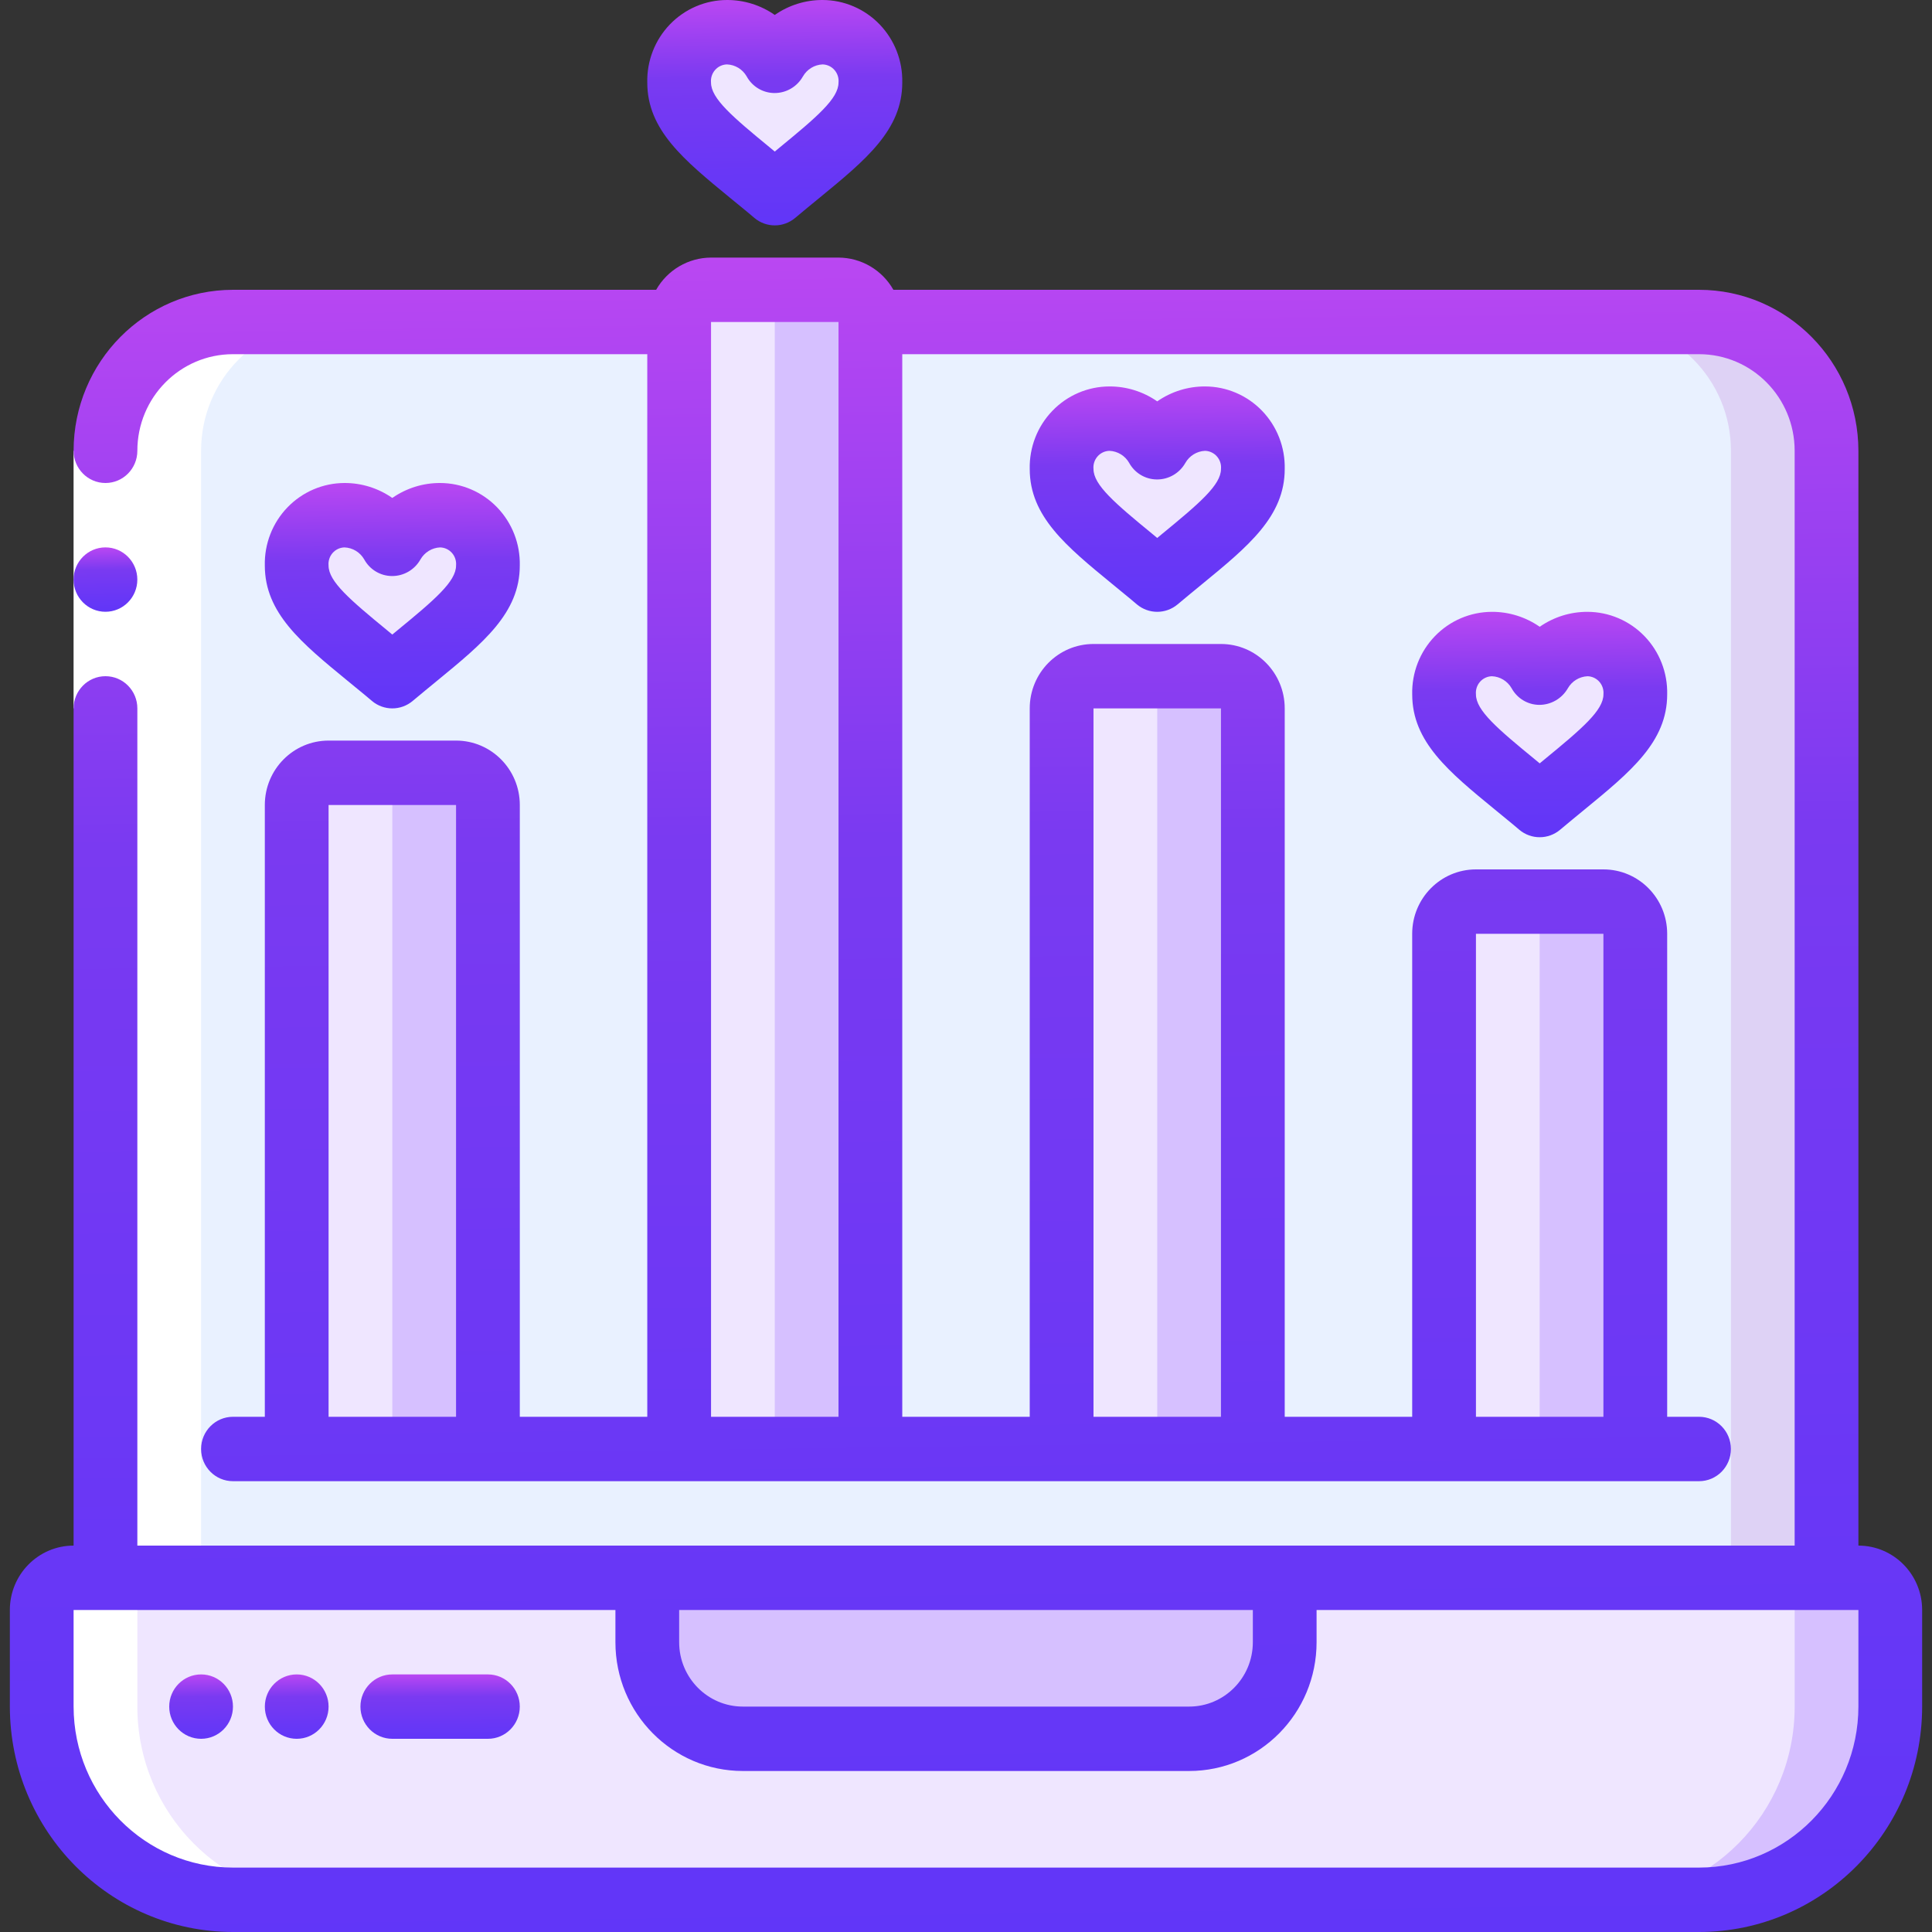 <?xml version="1.0" encoding="UTF-8"?>
<svg xmlns="http://www.w3.org/2000/svg" width="98" height="98" viewBox="0 0 98 98" fill="none">
  <rect x="0" y="0" width="98" height="98" fill="#333333" stroke="none"/>
  <g clip-path="url(#clip0_228_8199)">
    <path d="M95.884 81.668V86.569C95.884 91.981 91.541 96.368 86.184 96.368H11.817C6.46 96.368 2.117 91.981 2.117 86.569V81.668C2.117 80.766 2.841 80.035 3.734 80.035H94.267C95.16 80.035 95.884 80.766 95.884 81.668Z" fill="#EFE6FF"></path>
    <path d="M94.267 80.035H89.417C90.31 80.035 91.034 80.766 91.034 81.668V86.569C91.034 91.981 86.691 96.368 81.334 96.368H86.184C91.541 96.368 95.884 91.981 95.884 86.569V81.668C95.884 80.766 95.16 80.035 94.267 80.035Z" fill="#D6C0FF"></path>
    <path d="M32.834 80.035H65.167V83.302C65.167 86.008 62.996 88.202 60.317 88.202H37.684C35.005 88.202 32.834 86.008 32.834 83.302V80.035Z" fill="#D6C0FF"></path>
    <path d="M92.65 80.032V22.865C92.65 19.257 89.754 16.332 86.183 16.332H11.816C8.245 16.332 5.35 19.257 5.35 22.865V80.032" fill="#E9F1FF"></path>
    <path d="M86.184 16.332H81.334C84.905 16.332 87.801 19.257 87.801 22.865V80.032H92.651V22.865C92.651 19.257 89.755 16.332 86.184 16.332Z" fill="#DED2F5"></path>
    <path d="M16.667 39.199H23.134C24.027 39.199 24.751 39.931 24.751 40.833V73.499H15.051V40.833C15.051 39.931 15.775 39.199 16.667 39.199Z" fill="#EFE6FF"></path>
    <path d="M23.133 39.199H18.283C19.176 39.199 19.9 39.931 19.9 40.833V73.499H24.75V40.833C24.75 39.931 24.026 39.199 23.133 39.199Z" fill="#D6C0FF"></path>
    <path d="M36.066 14.699H42.533C43.425 14.699 44.149 15.431 44.149 16.333V73.499H34.449V16.333C34.449 15.431 35.173 14.699 36.066 14.699Z" fill="#EFE6FF"></path>
    <path d="M42.534 14.699H37.684C38.577 14.699 39.3 15.431 39.3 16.333V73.499H44.15V16.333C44.15 15.431 43.426 14.699 42.534 14.699Z" fill="#D6C0FF"></path>
    <path d="M55.466 34.301H61.933C62.826 34.301 63.55 35.032 63.55 35.934V73.501H53.85V35.934C53.85 35.032 54.573 34.301 55.466 34.301Z" fill="#EFE6FF"></path>
    <path d="M61.934 34.301H57.084C57.977 34.301 58.701 35.032 58.701 35.934V73.501H63.551V35.934C63.551 35.032 62.827 34.301 61.934 34.301Z" fill="#D6C0FF"></path>
    <path d="M74.867 45.734H81.333C82.226 45.734 82.95 46.466 82.95 47.368V73.501H73.25V47.368C73.25 46.466 73.974 45.734 74.867 45.734Z" fill="#EFE6FF"></path>
    <path d="M81.332 45.734H76.482C77.375 45.734 78.099 46.466 78.099 47.368V73.501H82.949V47.368C82.949 46.466 82.225 45.734 81.332 45.734Z" fill="#D6C0FF"></path>
    <path d="M19.901 27.603C20.394 26.713 21.317 26.154 22.326 26.133C22.987 26.135 23.619 26.409 24.076 26.891C24.534 27.373 24.777 28.023 24.751 28.691C24.751 30.608 22.777 31.877 19.901 34.3C17.025 31.877 15.051 30.608 15.051 28.691C15.024 28.023 15.268 27.373 15.725 26.891C16.183 26.409 16.815 26.135 17.476 26.133C18.485 26.154 19.407 26.713 19.901 27.603Z" fill="#EFE6FF"></path>
    <path d="M39.299 3.103C39.793 2.213 40.715 1.654 41.724 1.633C42.385 1.635 43.017 1.909 43.475 2.391C43.932 2.874 44.175 3.523 44.149 4.191C44.149 6.108 42.175 7.377 39.299 9.799C36.423 7.377 34.449 6.108 34.449 4.191C34.423 3.523 34.666 2.874 35.124 2.391C35.581 1.909 36.213 1.635 36.874 1.633C37.883 1.654 38.806 2.213 39.299 3.103Z" fill="#EFE6FF"></path>
    <path d="M58.7 22.704C59.193 21.815 60.116 21.256 61.125 21.234C61.786 21.236 62.418 21.51 62.875 21.993C63.332 22.475 63.576 23.125 63.55 23.792C63.55 25.71 61.576 26.979 58.7 29.401C55.824 26.979 53.85 25.71 53.85 23.792C53.823 23.125 54.067 22.475 54.524 21.993C54.981 21.51 55.613 21.236 56.275 21.234C57.284 21.256 58.206 21.815 58.7 22.704Z" fill="#EFE6FF"></path>
    <path d="M78.1 34.138C78.594 33.249 79.516 32.689 80.525 32.668C81.186 32.67 81.818 32.944 82.275 33.426C82.733 33.909 82.976 34.558 82.95 35.226C82.95 37.143 80.976 38.412 78.1 40.835C75.224 38.412 73.25 37.143 73.25 35.226C73.224 34.558 73.467 33.909 73.924 33.426C74.382 32.944 75.014 32.67 75.675 32.668C76.684 32.689 77.606 33.249 78.1 34.138Z" fill="#EFE6FF"></path>
    <path d="M6.967 86.565V81.665C6.967 80.763 7.691 80.032 8.584 80.032H10.2V22.865C10.2 19.257 13.096 16.332 16.667 16.332H11.817C8.246 16.332 5.351 19.257 5.351 22.865V80.032H3.734C2.841 80.032 2.117 80.763 2.117 81.665V86.565C2.117 91.978 6.46 96.365 11.817 96.365H16.667C11.31 96.365 6.967 91.978 6.967 86.565Z" fill="white"></path>
    <path d="M3.732 22.867H6.966V35.934H3.732V22.867Z" fill="white"></path>
    <path d="M94.267 78.4V22.866C94.261 18.358 90.645 14.705 86.183 14.7H45.317C44.744 13.692 43.683 13.07 42.533 13.066H36.067C34.917 13.07 33.856 13.692 33.283 14.7H11.817C7.355 14.705 3.739 18.358 3.733 22.866C3.733 23.768 4.457 24.5 5.35 24.5C6.243 24.5 6.967 23.768 6.967 22.866C6.967 20.16 9.138 17.966 11.817 17.966H32.833V71.866H26.367V40.833C26.367 39.029 24.919 37.566 23.133 37.566H16.667C14.881 37.566 13.433 39.029 13.433 40.833V71.866H11.817C10.924 71.866 10.2 72.598 10.2 73.5C10.2 74.402 10.924 75.133 11.817 75.133H86.183C87.076 75.133 87.8 74.402 87.8 73.5C87.8 72.598 87.076 71.866 86.183 71.866H84.567V47.366C84.567 45.562 83.119 44.1 81.333 44.1H74.867C73.081 44.1 71.633 45.562 71.633 47.366V71.866H65.167V35.933C65.167 34.129 63.719 32.666 61.933 32.666H55.467C53.681 32.666 52.233 34.129 52.233 35.933V71.866H45.767V17.966H86.183C88.862 17.966 91.033 20.16 91.033 22.866V78.4H6.967V35.933C6.967 35.031 6.243 34.3 5.35 34.3C4.457 34.3 3.733 35.031 3.733 35.933V78.4C1.948 78.4 0.5 79.862 0.5 81.666V86.566C0.507 92.878 5.57 97.993 11.817 98H86.183C92.43 97.993 97.493 92.878 97.5 86.566V81.666C97.5 79.862 96.052 78.4 94.267 78.4ZM16.667 71.866V40.833H23.133V71.866H16.667ZM74.867 47.366H81.333V71.866H74.867V47.366ZM55.467 35.933H61.933V71.866H55.467V35.933ZM36.067 71.866V16.333H42.533V71.866H36.067ZM63.55 81.666V83.3C63.55 85.104 62.102 86.566 60.317 86.566H37.683C35.898 86.566 34.45 85.104 34.45 83.3V81.666H63.55ZM94.267 86.566C94.261 91.075 90.645 94.728 86.183 94.733H11.817C7.355 94.728 3.739 91.075 3.733 86.566V81.666H31.217V83.3C31.217 86.908 34.112 89.833 37.683 89.833H60.317C63.888 89.833 66.783 86.908 66.783 83.3V81.666H94.267V86.566Z" fill="url(#paint0_linear_228_8199)"></path>
    <path d="M5.349 31.032C6.242 31.032 6.966 30.301 6.966 29.399C6.966 28.497 6.242 27.766 5.349 27.766C4.456 27.766 3.732 28.497 3.732 29.399C3.732 30.301 4.456 31.032 5.349 31.032Z" fill="url(#paint1_linear_228_8199)"></path>
    <path d="M24.75 84.934H19.9C19.007 84.934 18.283 85.665 18.283 86.567C18.283 87.469 19.007 88.2 19.9 88.2H24.75C25.643 88.2 26.366 87.469 26.366 86.567C26.366 85.665 25.643 84.934 24.75 84.934Z" fill="url(#paint2_linear_228_8199)"></path>
    <path d="M10.201 88.2C11.094 88.2 11.817 87.469 11.817 86.567C11.817 85.665 11.094 84.934 10.201 84.934C9.308 84.934 8.584 85.665 8.584 86.567C8.584 87.469 9.308 88.2 10.201 88.2Z" fill="url(#paint3_linear_228_8199)"></path>
    <path d="M15.05 88.2C15.943 88.2 16.667 87.469 16.667 86.567C16.667 85.665 15.943 84.934 15.05 84.934C14.157 84.934 13.434 85.665 13.434 86.567C13.434 87.469 14.157 88.2 15.05 88.2Z" fill="url(#paint4_linear_228_8199)"></path>
    <path d="M17.625 34.529C18.014 34.855 18.433 35.182 18.865 35.554C19.464 36.059 20.335 36.059 20.934 35.554C21.369 35.189 21.785 34.849 22.174 34.529C24.515 32.608 26.366 31.092 26.366 28.689C26.392 27.589 25.978 26.524 25.217 25.736C24.457 24.948 23.414 24.502 22.324 24.5C21.459 24.497 20.613 24.762 19.899 25.258C19.186 24.762 18.34 24.497 17.474 24.5C16.385 24.502 15.342 24.948 14.582 25.736C13.821 26.524 13.407 27.589 13.433 28.689C13.433 31.092 15.284 32.608 17.625 34.529ZM17.474 27.767C17.888 27.783 18.265 28.012 18.474 28.374C18.755 28.89 19.289 29.212 19.872 29.219C20.472 29.227 21.03 28.905 21.327 28.378C21.535 28.016 21.911 27.785 22.324 27.767C22.556 27.772 22.774 27.875 22.928 28.05C23.081 28.225 23.155 28.457 23.133 28.689C23.133 29.496 22.05 30.422 20.136 31.992L19.899 32.188L19.663 31.992C17.749 30.422 16.666 29.496 16.666 28.689C16.644 28.457 16.718 28.225 16.871 28.05C17.025 27.875 17.243 27.772 17.474 27.767Z" fill="url(#paint5_linear_228_8199)"></path>
    <path d="M37.025 10.029C37.415 10.355 37.834 10.682 38.265 11.054C38.865 11.559 39.735 11.559 40.334 11.054C40.769 10.689 41.185 10.349 41.575 10.029C43.915 8.108 45.767 6.592 45.767 4.19C45.792 3.089 45.378 2.025 44.617 1.236C43.857 0.448 42.814 0.002 41.725 2.10054e-05C40.859 -0.003 40.013 0.262 39.3 0.758C38.587 0.262 37.741 -0.003 36.875 2.10054e-05C35.785 0.002 34.743 0.448 33.982 1.236C33.222 2.025 32.807 3.089 32.833 4.19C32.833 6.592 34.684 8.108 37.025 10.029ZM36.875 3.267C37.289 3.283 37.666 3.512 37.874 3.874C38.155 4.39 38.69 4.712 39.272 4.719C39.873 4.727 40.43 4.404 40.727 3.878C40.935 3.516 41.311 3.285 41.725 3.267C41.956 3.272 42.175 3.375 42.328 3.55C42.481 3.725 42.556 3.957 42.533 4.19C42.533 4.996 41.45 5.922 39.536 7.492L39.3 7.688L39.064 7.492C37.15 5.922 36.066 4.996 36.066 4.19C36.044 3.957 36.118 3.725 36.272 3.55C36.425 3.375 36.644 3.272 36.875 3.267Z" fill="url(#paint6_linear_228_8199)"></path>
    <path d="M58.7 20.359C57.987 19.863 57.141 19.599 56.275 19.602C55.186 19.604 54.143 20.049 53.383 20.838C52.622 21.626 52.208 22.691 52.233 23.791C52.233 26.194 54.085 27.711 56.426 29.63C56.815 29.957 57.234 30.284 57.666 30.656C58.265 31.16 59.135 31.16 59.735 30.656C60.17 30.29 60.585 29.95 60.975 29.63C63.316 27.709 65.167 26.194 65.167 23.791C65.192 22.691 64.778 21.626 64.018 20.838C63.257 20.049 62.215 19.604 61.125 19.602C60.259 19.599 59.413 19.863 58.7 20.359ZM61.934 23.79C61.934 24.596 60.85 25.522 58.936 27.092L58.7 27.288L58.464 27.092C56.55 25.524 55.467 24.598 55.467 23.791C55.444 23.558 55.519 23.327 55.672 23.152C55.825 22.977 56.044 22.874 56.275 22.868C56.689 22.885 57.066 23.114 57.274 23.476C57.556 23.991 58.09 24.314 58.673 24.32C59.273 24.329 59.831 24.006 60.128 23.479C60.336 23.117 60.711 22.887 61.125 22.868C61.356 22.874 61.575 22.977 61.728 23.152C61.882 23.327 61.956 23.557 61.934 23.79Z" fill="url(#paint7_linear_228_8199)"></path>
    <path d="M78.101 31.793C77.388 31.297 76.541 31.032 75.676 31.035C74.586 31.038 73.543 31.483 72.783 32.271C72.022 33.06 71.608 34.124 71.634 35.225C71.634 37.627 73.485 39.145 75.826 41.064C76.216 41.391 76.634 41.717 77.066 42.09C77.665 42.594 78.536 42.594 79.135 42.09C79.57 41.724 79.986 41.384 80.375 41.064C82.716 39.143 84.567 37.627 84.567 35.225C84.593 34.124 84.179 33.06 83.418 32.271C82.658 31.483 81.615 31.038 80.526 31.035C79.66 31.032 78.814 31.297 78.101 31.793ZM81.334 35.223C81.334 36.03 80.251 36.956 78.337 38.526L78.101 38.722L77.865 38.526C75.95 36.958 74.867 36.032 74.867 35.225C74.845 34.992 74.919 34.76 75.072 34.585C75.226 34.41 75.444 34.307 75.676 34.302C76.09 34.318 76.466 34.548 76.675 34.909C76.956 35.425 77.49 35.748 78.073 35.754C78.672 35.757 79.227 35.436 79.528 34.913C79.736 34.551 80.112 34.321 80.526 34.302C80.757 34.307 80.975 34.41 81.129 34.585C81.282 34.76 81.356 34.992 81.334 35.225V35.223Z" fill="url(#paint8_linear_228_8199)"></path>
  </g>
  <defs>
    <linearGradient id="paint0_linear_228_8199" x1="18.988" y1="11.033" x2="20.436" y2="120.413" gradientUnits="userSpaceOnUse">
      <stop stop-color="#BF48F2"></stop>
      <stop offset="0.29" stop-color="#7A3AF1"></stop>
      <stop offset="0.63" stop-color="#6837F6"></stop>
      <stop offset="1" stop-color="#5935FA"></stop>
    </linearGradient>
    <linearGradient id="paint1_linear_228_8199" x1="4.349" y1="27.687" x2="4.413" y2="31.894" gradientUnits="userSpaceOnUse">
      <stop stop-color="#BF48F2"></stop>
      <stop offset="0.29" stop-color="#7A3AF1"></stop>
      <stop offset="0.63" stop-color="#6837F6"></stop>
      <stop offset="1" stop-color="#5935FA"></stop>
    </linearGradient>
    <linearGradient id="paint2_linear_228_8199" x1="19.824" y1="84.855" x2="19.85" y2="89.063" gradientUnits="userSpaceOnUse">
      <stop stop-color="#BF48F2"></stop>
      <stop offset="0.29" stop-color="#7A3AF1"></stop>
      <stop offset="0.63" stop-color="#6837F6"></stop>
      <stop offset="1" stop-color="#5935FA"></stop>
    </linearGradient>
    <linearGradient id="paint3_linear_228_8199" x1="9.2" y1="84.855" x2="9.264" y2="89.062" gradientUnits="userSpaceOnUse">
      <stop stop-color="#BF48F2"></stop>
      <stop offset="0.29" stop-color="#7A3AF1"></stop>
      <stop offset="0.63" stop-color="#6837F6"></stop>
      <stop offset="1" stop-color="#5935FA"></stop>
    </linearGradient>
    <linearGradient id="paint4_linear_228_8199" x1="14.05" y1="84.855" x2="14.114" y2="89.062" gradientUnits="userSpaceOnUse">
      <stop stop-color="#BF48F2"></stop>
      <stop offset="0.29" stop-color="#7A3AF1"></stop>
      <stop offset="0.63" stop-color="#6837F6"></stop>
      <stop offset="1" stop-color="#5935FA"></stop>
    </linearGradient>
    <linearGradient id="paint5_linear_228_8199" x1="15.897" y1="24.226" x2="16.094" y2="38.95" gradientUnits="userSpaceOnUse">
      <stop stop-color="#BF48F2"></stop>
      <stop offset="0.29" stop-color="#7A3AF1"></stop>
      <stop offset="0.63" stop-color="#6837F6"></stop>
      <stop offset="1" stop-color="#5935FA"></stop>
    </linearGradient>
    <linearGradient id="paint6_linear_228_8199" x1="35.298" y1="-0.274" x2="35.494" y2="14.45" gradientUnits="userSpaceOnUse">
      <stop stop-color="#BF48F2"></stop>
      <stop offset="0.29" stop-color="#7A3AF1"></stop>
      <stop offset="0.63" stop-color="#6837F6"></stop>
      <stop offset="1" stop-color="#5935FA"></stop>
    </linearGradient>
    <linearGradient id="paint7_linear_228_8199" x1="54.698" y1="19.328" x2="54.895" y2="34.051" gradientUnits="userSpaceOnUse">
      <stop stop-color="#BF48F2"></stop>
      <stop offset="0.29" stop-color="#7A3AF1"></stop>
      <stop offset="0.63" stop-color="#6837F6"></stop>
      <stop offset="1" stop-color="#5935FA"></stop>
    </linearGradient>
    <linearGradient id="paint8_linear_228_8199" x1="74.098" y1="30.761" x2="74.295" y2="45.485" gradientUnits="userSpaceOnUse">
      <stop stop-color="#BF48F2"></stop>
      <stop offset="0.29" stop-color="#7A3AF1"></stop>
      <stop offset="0.63" stop-color="#6837F6"></stop>
      <stop offset="1" stop-color="#5935FA"></stop>
    </linearGradient>
    <clipPath id="clip0_228_8199">
      <rect width="97" height="98" fill="white" transform="translate(0.5)"></rect>
    </clipPath>
  </defs>
</svg>
